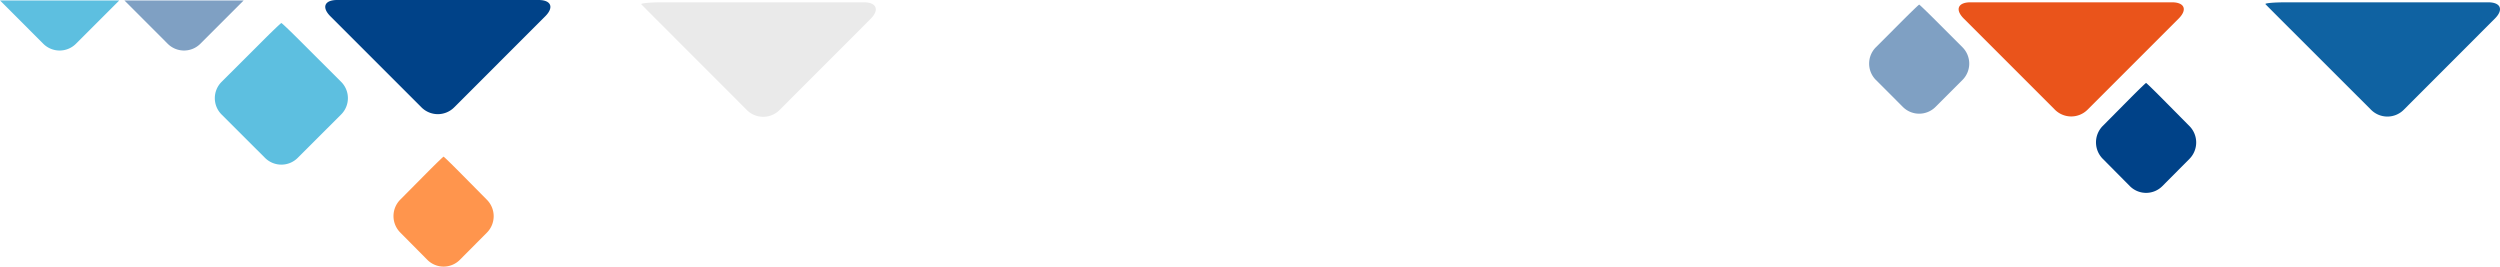 <svg xmlns="http://www.w3.org/2000/svg" width="1085.159" height="115.714" viewBox="0 0 1085.159 115.714">
  <g id="Grupo_379" data-name="Grupo 379" transform="translate(-392.516 -178)">
    <g id="Grupo_378" data-name="Grupo 378">
      <g id="Grupo_368" data-name="Grupo 368">
        <path id="Trazado_5035" data-name="Trazado 5035" d="M535.93,185.071c-3.889-3.888-2.571-7.071,2.929-7.071h87.4c5.5,0,6.818,3.182,2.929,7.071L589.63,224.63a10.029,10.029,0,0,1-14.142,0Z" fill="#004288"/>
      </g>
      <g id="Grupo_369" data-name="Grupo 369">
        <path id="Trazado_5036" data-name="Trazado 5036" d="M540.61,213.54a10.013,10.013,0,0,1,0,14.132l-18.89,18.875a10.044,10.044,0,0,1-14.151,0l-18.888-18.864a10.009,10.009,0,0,1,0-14.13L507.2,195.066c3.892-3.886,7.245-7.066,7.45-7.066s3.56,3.179,7.452,7.065Z" fill="#5dbfe0"/>
      </g>
      <g id="Grupo_370" data-name="Grupo 370">
        <path id="Trazado_5037" data-name="Trazado 5037" d="M1244.93,186.071c-3.889-3.889-2.571-7.071,2.929-7.071h87.4c5.5,0,6.818,3.182,2.929,7.071l-39.559,39.558a10.029,10.029,0,0,1-14.142,0Z" fill="#ea541b"/>
      </g>
      <g id="Grupo_371" data-name="Grupo 371">
        <path id="Trazado_5038" data-name="Trazado 5038" d="M770.438,186.17c3.889-3.888,2.571-7.17-2.929-7.17h-87.4c-5.5,0-9.657.442-9.239.861s3.944,3.991,7.833,7.882l38.035,38.06a10.03,10.03,0,0,0,14.142-.037Z" fill="#eaeaea"/>
      </g>
      <g id="Grupo_372" data-name="Grupo 372">
        <path id="Trazado_5039" data-name="Trazado 5039" d="M1475.441,186.074c3.888-3.891,2.568-7.074-2.932-7.074h-87.4c-5.5,0-9.658.365-9.239.811s3.945,3.991,7.836,7.878l38.029,37.992a10.029,10.029,0,0,0,14.142-.007Z" fill="#0f62a2"/>
      </g>
      <g id="Grupo_373" data-name="Grupo 373" opacity="0.5">
        <path id="Trazado_5040" data-name="Trazado 5040" d="M498.277,178.2l-18.813,18.814a10.025,10.025,0,0,1-14.14,0l-18.808-18.817" fill="#004288"/>
      </g>
      <g id="Grupo_374" data-name="Grupo 374">
        <path id="Trazado_5041" data-name="Trazado 5041" d="M444.277,178.2l-18.813,18.814a10.025,10.025,0,0,1-14.14,0l-18.808-18.817" fill="#5dbfe0"/>
      </g>
      <g id="Grupo_375" data-name="Grupo 375">
        <path id="Trazado_5042" data-name="Trazado 5042" d="M603.905,264.756a10.125,10.125,0,0,1-.019,14.2l-11.779,11.84a9.949,9.949,0,0,1-14.095-.011L566.22,278.894a10.129,10.129,0,0,1,0-14.2l11.5-11.594c3.873-3.9,7.174-7.1,7.335-7.1s3.458,3.2,7.327,7.108Z" fill="#ff954d"/>
      </g>
      <g id="Grupo_376" data-name="Grupo 376" opacity="0.5">
        <path id="Trazado_5043" data-name="Trazado 5043" d="M1244.376,198.537a10.037,10.037,0,0,1,0,14.147L1232.63,224.43a10.024,10.024,0,0,1-14.138,0l-11.74-11.749a10.039,10.039,0,0,1,0-14.148l11.447-11.456c3.888-3.891,7.2-7.075,7.362-7.075s3.473,3.184,7.361,7.074Z" fill="#004288"/>
      </g>
      <g id="Grupo_377" data-name="Grupo 377">
        <path id="Trazado_5044" data-name="Trazado 5044" d="M1342.905,232.756a10.124,10.124,0,0,1-.019,14.2l-11.779,11.84a9.951,9.951,0,0,1-14.1-.011l-11.792-11.888a10.129,10.129,0,0,1,0-14.2l11.5-11.594c3.873-3.9,7.174-7.1,7.335-7.1s3.458,3.2,7.327,7.109Z" fill="#004288"/>
      </g>
    </g>
  </g>
</svg>
